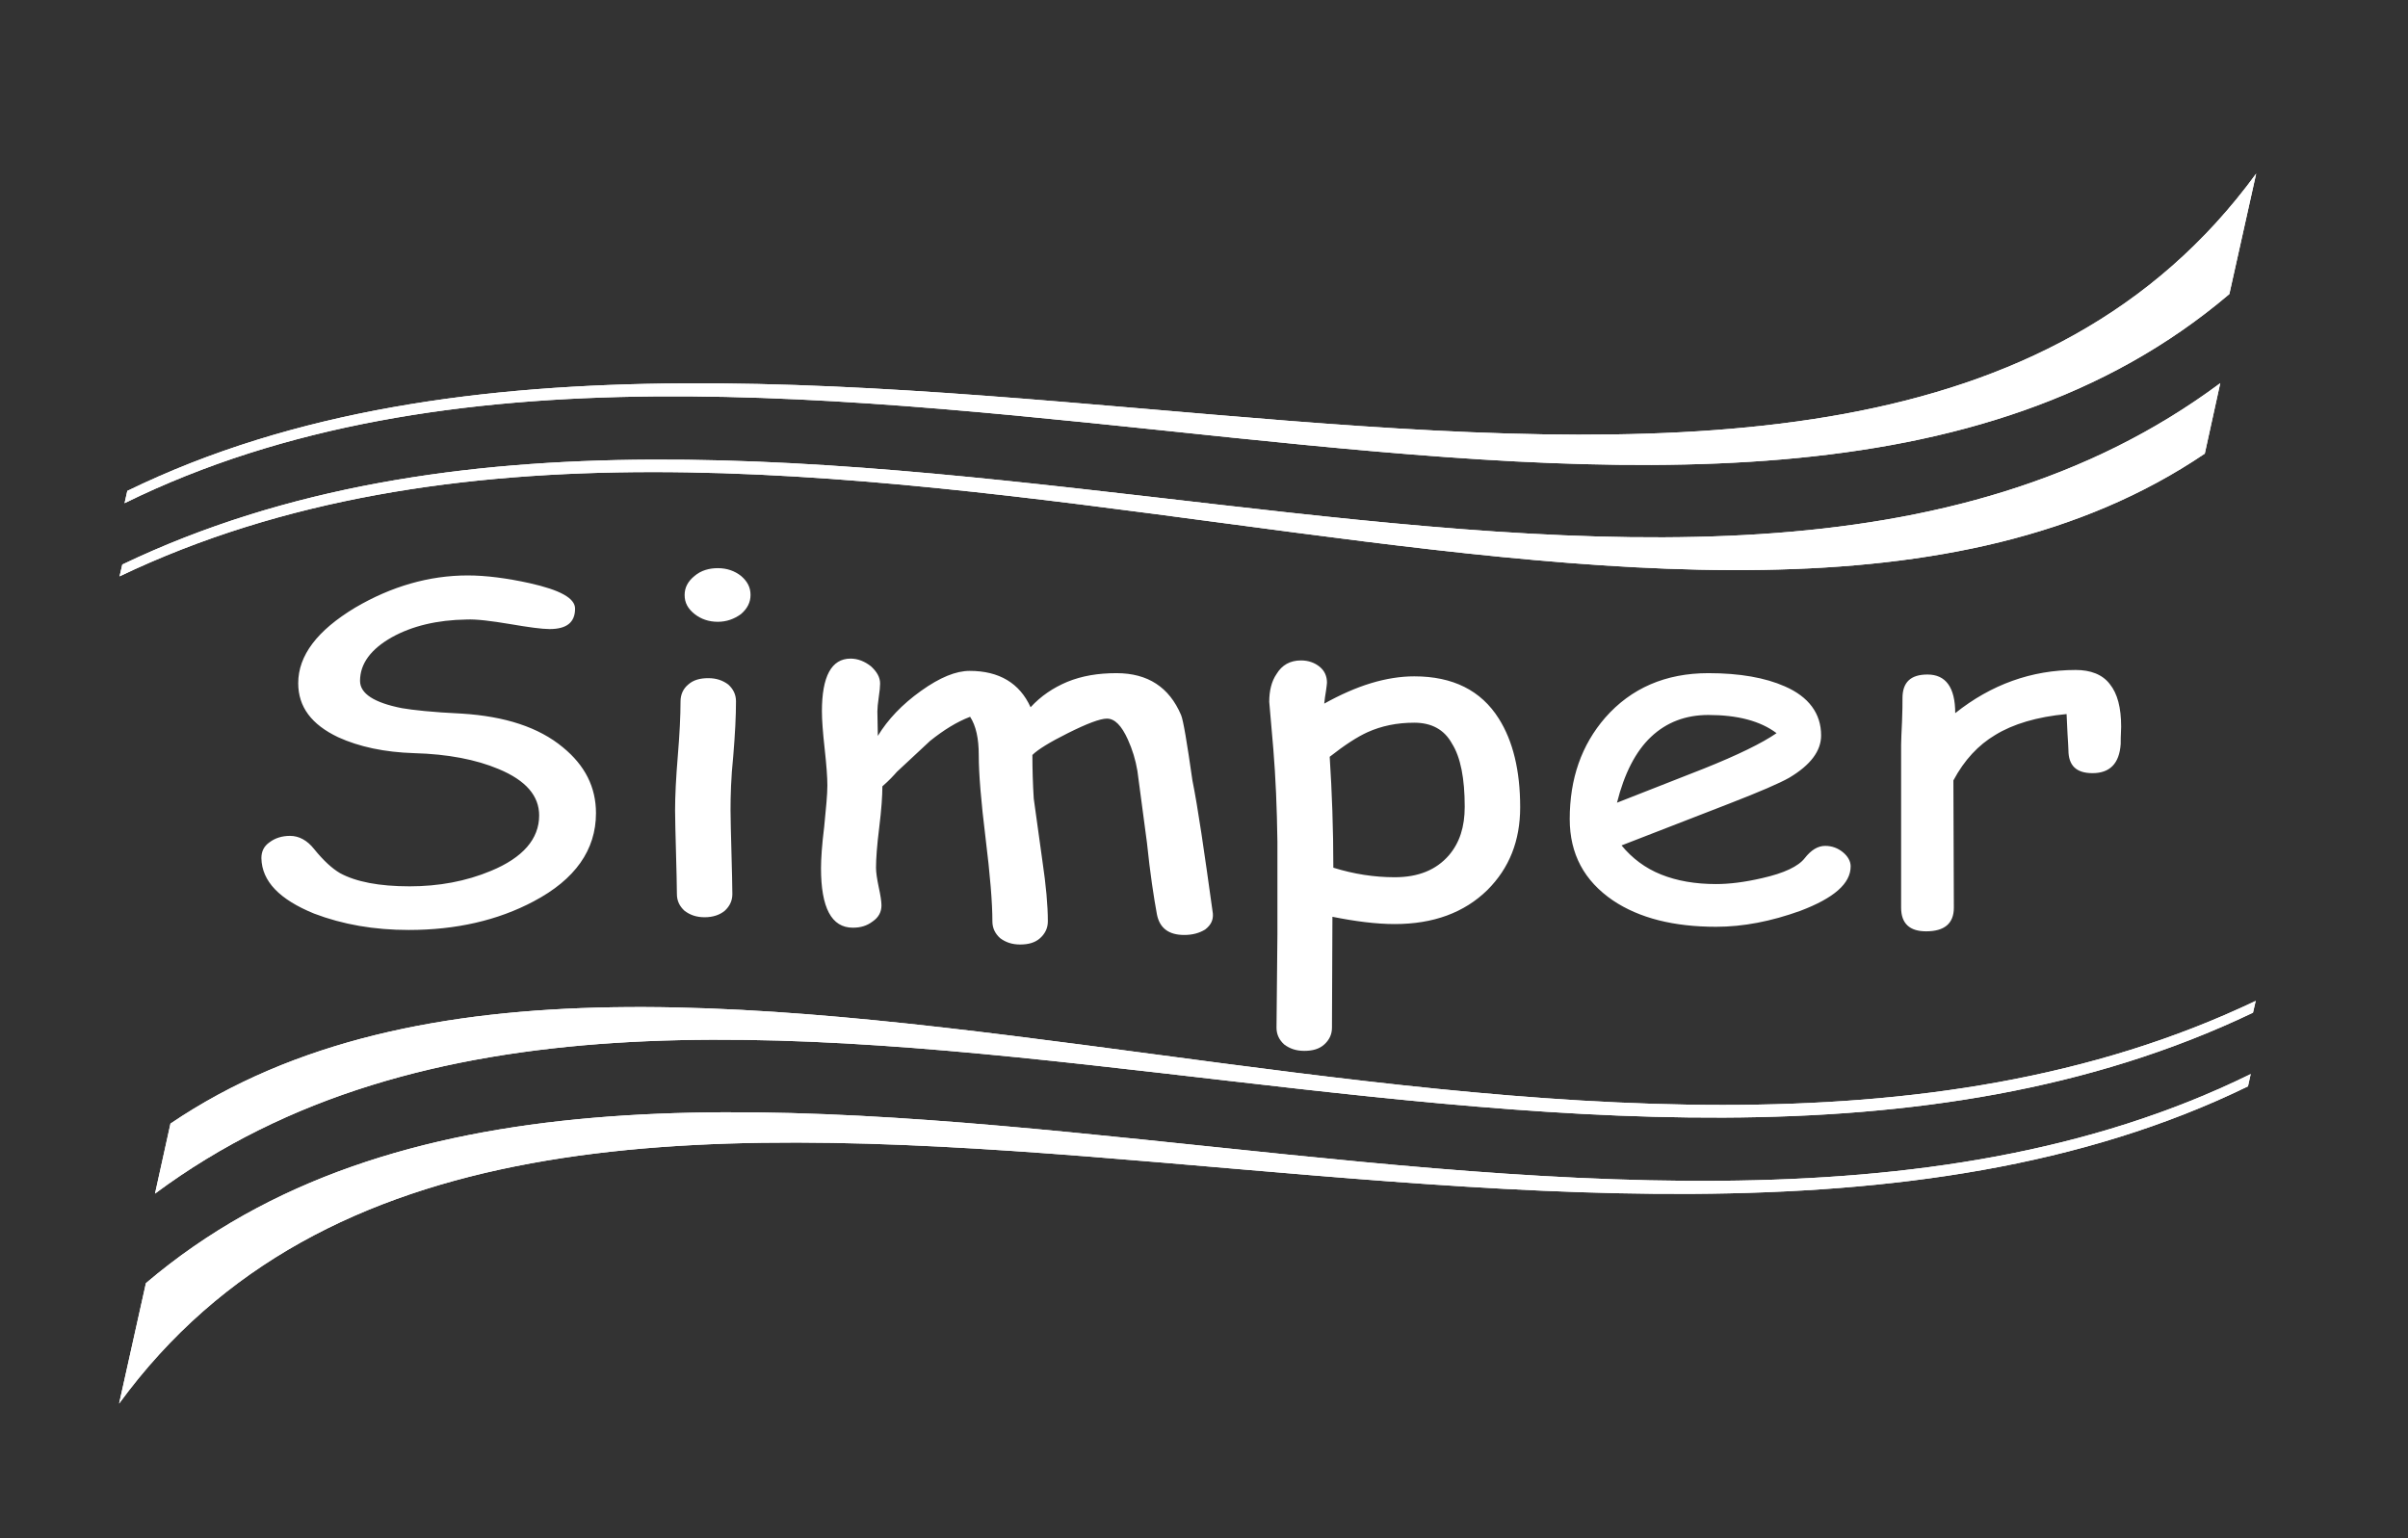<?xml version="1.0" encoding="utf-8"?>
<!-- Generator: Adobe Illustrator 24.1.0, SVG Export Plug-In . SVG Version: 6.00 Build 0)  -->
<svg version="1.1" id="Layer_1" xmlns="http://www.w3.org/2000/svg" xmlns:xlink="http://www.w3.org/1999/xlink" x="0px" y="0px"
	 viewBox="0 0 529.7 338.4" style="enable-background:new 0 0 529.7 338.4;" xml:space="preserve">
<rect x="0" y="0" width="529.7" height="338.4" fill="#333333" stroke="none"/>
<style type="text/css">
	.st0{fill:#FFFFFF;}
	.st1{fill-rule:evenodd;clip-rule:evenodd;fill:#FFFFFF;}
</style>
<g>
	<path class="st0" d="M466.5,163.7c-0.3,4.3-2.4,6.4-6.2,6.4c-3.6,0-5.3-1.7-5.3-5.1c0-0.6-0.1-1.8-0.2-3.6l-0.2-4.3
		c-6.5,0.6-11.8,2.2-15.7,4.6c-3.7,2.2-6.8,5.5-9.2,10l0.1,28c0,3.5-2.1,5.2-6.1,5.2c-3.6,0-5.5-1.7-5.5-5.2v-35.9
		c0-1.1,0.1-2.8,0.2-5.1c0.1-2.3,0.1-3.9,0.1-5.1c0-3.5,1.8-5.2,5.5-5.2c4,0,6.1,2.8,6.1,8.5c7.9-6.3,16.8-9.5,26.5-9.5
		c3.3,0,5.9,1,7.5,3.1c1.7,2.1,2.5,5.2,2.5,9.4C466.5,161.9,466.5,163.1,466.5,163.7 M375.8,157.3c-5,0-9.2,1.6-12.6,4.8
		c-3.4,3.2-5.9,8.1-7.5,14.5l19.1-7.5c7.5-3,12.8-5.6,16-7.8C387.2,158.6,382.2,157.3,375.8,157.3z M377.5,203.9
		c-9.3,0-16.9-1.9-22.7-5.8c-6.3-4.3-9.5-10.2-9.5-17.9c0-8.9,2.6-16.3,7.8-22.3c5.7-6.5,13.3-9.8,22.7-9.8c6.9,0,12.5,1,16.8,2.9
		c5.3,2.3,8,6,8,10.8c0,3.4-2.3,6.5-7,9.3c-2.1,1.2-6.5,3.1-13.2,5.7l-23.7,9.2c2.3,2.8,5.2,5,8.7,6.4c3.5,1.4,7.5,2.1,12.1,2.1
		c2.9,0,6.2-0.4,10.1-1.3c4.9-1.1,8-2.6,9.4-4.4c1.4-1.8,2.9-2.7,4.5-2.7c1.5,0,2.8,0.5,3.9,1.4c1.1,0.9,1.7,2,1.7,3.1
		c0,3.8-3.7,7-11.1,9.8C389.6,202.7,383.5,203.9,377.5,203.9z M311.1,159c-3.8,0-7.2,0.7-10.3,2.1c-2.2,1-5,2.8-8.3,5.4
		c0.5,7.7,0.8,15.9,0.8,24.4c4.5,1.4,9,2.1,13.5,2.1c5.2,0,9.1-1.6,11.9-4.8c2.4-2.8,3.5-6.3,3.5-10.7c0-6.2-0.9-10.9-2.8-13.9
		C317.7,160.5,314.9,159,311.1,159z M306.8,203.3c-4.1,0-8.7-0.6-13.7-1.6l-0.1,24.4c0,1.5-0.6,2.7-1.7,3.7c-1.1,1-2.6,1.4-4.4,1.4
		c-1.8,0-3.2-0.5-4.4-1.4c-1.1-1-1.7-2.2-1.7-3.7l0.2-20.5v-20.4c-0.1-7.5-0.4-14.3-0.9-20.4l-0.9-10.4c0-2.4,0.5-4.5,1.6-6.1
		c1.2-2,3-3,5.4-3c1.6,0,3,0.5,4.1,1.4c1.1,0.9,1.6,2.1,1.6,3.5c0,0.3-0.1,0.9-0.2,1.7c-0.2,1.1-0.3,2-0.4,2.9c3.6-2,7-3.5,10.3-4.5
		c3.3-1,6.5-1.5,9.5-1.5c8.5,0,14.7,3.1,18.6,9.3c3.1,4.9,4.7,11.4,4.7,19.5c0,7.4-2.4,13.4-7.2,18.2
		C322.1,200.8,315.3,203.3,306.8,203.3z M260.5,205.7c-3.4,0-5.4-1.5-6-4.5c-0.7-3.8-1.5-9-2.2-15.8l-2.1-15.8
		c-0.4-2.4-1.1-4.7-2.1-6.9c-1.4-3.1-2.9-4.6-4.6-4.6c-1.5,0-4.4,1.1-8.6,3.2c-4,2-6.6,3.6-7.8,4.8c0,3.2,0.1,6.4,0.3,9.6l1.9,13.7
		c0.8,5.4,1.2,9.8,1.2,13.3c0,1.5-0.6,2.7-1.7,3.7c-1.1,1-2.6,1.4-4.4,1.4c-1.8,0-3.2-0.5-4.4-1.4c-1.1-1-1.7-2.2-1.7-3.7
		c0-4.1-0.5-10.2-1.5-18.3c-1-8.1-1.5-14.2-1.5-18.3c0-3.6-0.6-6.4-1.9-8.4c-2.9,1.1-5.8,2.9-8.8,5.3l-7.3,6.8
		c-0.7,0.8-1.7,1.9-3.2,3.2c0,2-0.2,5.1-0.7,9.1c-0.5,4-0.7,6.9-0.7,8.8c0,1,0.2,2.4,0.6,4.3c0.4,1.8,0.6,3.2,0.6,4
		c0,1.4-0.6,2.6-1.9,3.5c-1.3,1-2.7,1.4-4.4,1.4c-4.7,0-7-4.4-7-13.1c0-2,0.2-5.1,0.7-9.1c0.4-4,0.7-7.1,0.7-9.1
		c0-1.8-0.2-4.5-0.6-8.1c-0.4-3.6-0.6-6.3-0.6-8.2c0-7.7,2.1-11.6,6.3-11.6c1.6,0,3.1,0.6,4.5,1.7c1.3,1.2,2,2.4,2,3.8
		c0,0.7-0.1,1.7-0.3,3c-0.2,1.4-0.3,2.4-0.3,3.1l0.1,5.4c2.2-3.6,5.3-6.9,9.5-9.9c4.2-3,7.7-4.4,10.7-4.4c6.5,0,11,2.7,13.4,8
		c2.3-2.5,5-4.3,8.1-5.6c3.2-1.3,6.7-1.9,10.8-1.9c6.9,0,11.6,3.1,14.2,9.2c0.5,1.2,1.3,6,2.5,14.4c1.2,5.9,2.6,15.6,4.5,29.3
		c0.1,1.4-0.4,2.5-1.7,3.5C263.8,205.3,262.3,205.7,260.5,205.7z M160.7,178.3c0,2,0.1,5.1,0.2,9.2c0.1,4.1,0.2,7.1,0.2,9.2
		c0,1.5-0.6,2.7-1.7,3.7c-1.1,0.9-2.6,1.4-4.4,1.4c-1.8,0-3.2-0.5-4.4-1.4c-1.1-1-1.7-2.2-1.7-3.7c0-2.1-0.1-5.1-0.2-9.2
		c-0.1-4.1-0.2-7.1-0.2-9.2c0-3.2,0.2-7.2,0.6-12c0.4-4.8,0.6-8.8,0.6-12c0-1.5,0.6-2.8,1.7-3.7c1.1-1,2.6-1.4,4.4-1.4
		c1.8,0,3.2,0.5,4.4,1.4c1.1,1,1.7,2.2,1.7,3.7c0,3.2-0.2,7.2-0.6,12C160.8,171.1,160.7,175.1,160.7,178.3z M157.9,136.8
		c-2,0-3.7-0.6-5.1-1.7c-1.5-1.2-2.2-2.5-2.2-4.2c0-1.6,0.7-3,2.2-4.2c1.4-1.2,3.2-1.7,5.1-1.7c2,0,3.7,0.6,5.1,1.7
		c1.4,1.2,2.1,2.5,2.1,4.2c0,1.6-0.7,3-2.1,4.2C161.5,136.2,159.8,136.8,157.9,136.8z M57.5,188.8c0-1.4,0.5-2.6,1.8-3.5
		c1.2-0.9,2.7-1.4,4.5-1.4c2,0,3.8,1,5.3,2.9c2.1,2.6,4,4.3,5.7,5.3c3.5,1.9,8.6,2.9,15.3,2.9c6.4,0,12.4-1.1,17.9-3.4
		c7-2.9,10.6-7,10.6-12.2c0-4.3-2.9-7.7-8.9-10.2c-5-2.1-11.2-3.3-18.6-3.5c-6.5-0.2-12.1-1.4-16.7-3.5c-5.9-2.8-8.8-6.7-8.8-11.9
		c0-6.1,4.2-11.6,12.5-16.6c8-4.7,16.3-7.1,24.8-7.1c4,0,8.6,0.6,13.6,1.7c6.7,1.5,10,3.3,10,5.6c0,3-1.8,4.5-5.6,4.5
		c-1.7,0-4.6-0.4-8.7-1.1c-4.2-0.7-7.4-1.1-9.6-1c-6.4,0.1-11.9,1.4-16.4,3.9c-4.6,2.6-7,5.8-7,9.6c0,2.8,3.1,4.8,9.2,6
		c2.3,0.4,6.7,0.9,13.2,1.2c9.5,0.6,16.9,3,22.2,7.4c4.9,4,7.3,8.8,7.3,14.5c0,8.1-4.6,14.6-13.7,19.4c-7.9,4.2-17.1,6.3-27.5,6.3
		c-7.6,0-14.5-1.2-20.8-3.6C61.5,197.9,57.6,193.9,57.5,188.8z"/>
	<path class="st1" d="M490.4,64.7c-108.6,92.3-321.9-23.4-463,46l0.6-2.7c146.2-71.3,378.3,53.4,468.3-69.8L490.4,64.7z"/>
	<path class="st0" d="M490.4,64.7c-108.6,92.3-321.9-23.4-463,46l0.6-2.7c146.2-71.3,378.3,53.4,468.3-69.8L490.4,64.7z"/>
	<path class="st1" d="M485,99.8c-108.7,73.6-314.5-41.9-458.7,27l0.6-2.6C171,55.3,371.5,171.2,488.4,84.3L485,99.8z"/>
	<path class="st0" d="M485,99.8c-108.7,73.6-314.5-41.9-458.7,27l0.6-2.6C171,55.3,371.5,171.2,488.4,84.3L485,99.8z"/>
	<path class="st1" d="M32.1,282.3c108.6-92.3,321.9,23.4,463-46l-0.6,2.7c-146.2,71.3-378.3-53.4-468.3,69.8L32.1,282.3z"/>
	<path class="st0" d="M32.1,282.3c108.6-92.3,321.9,23.4,463-46l-0.6,2.7c-146.2,71.3-378.3-53.4-468.3,69.8L32.1,282.3z"/>
	<path class="st1" d="M37.5,247.2c108.7-73.6,314.5,41.8,458.7-27l-0.6,2.6C351.5,291.7,151,175.8,34.1,262.6L37.5,247.2z"/>
	<path class="st0" d="M37.5,247.2c108.7-73.6,314.5,41.8,458.7-27l-0.6,2.6C351.5,291.7,151,175.8,34.1,262.6L37.5,247.2z"/>
</g>
</svg>
